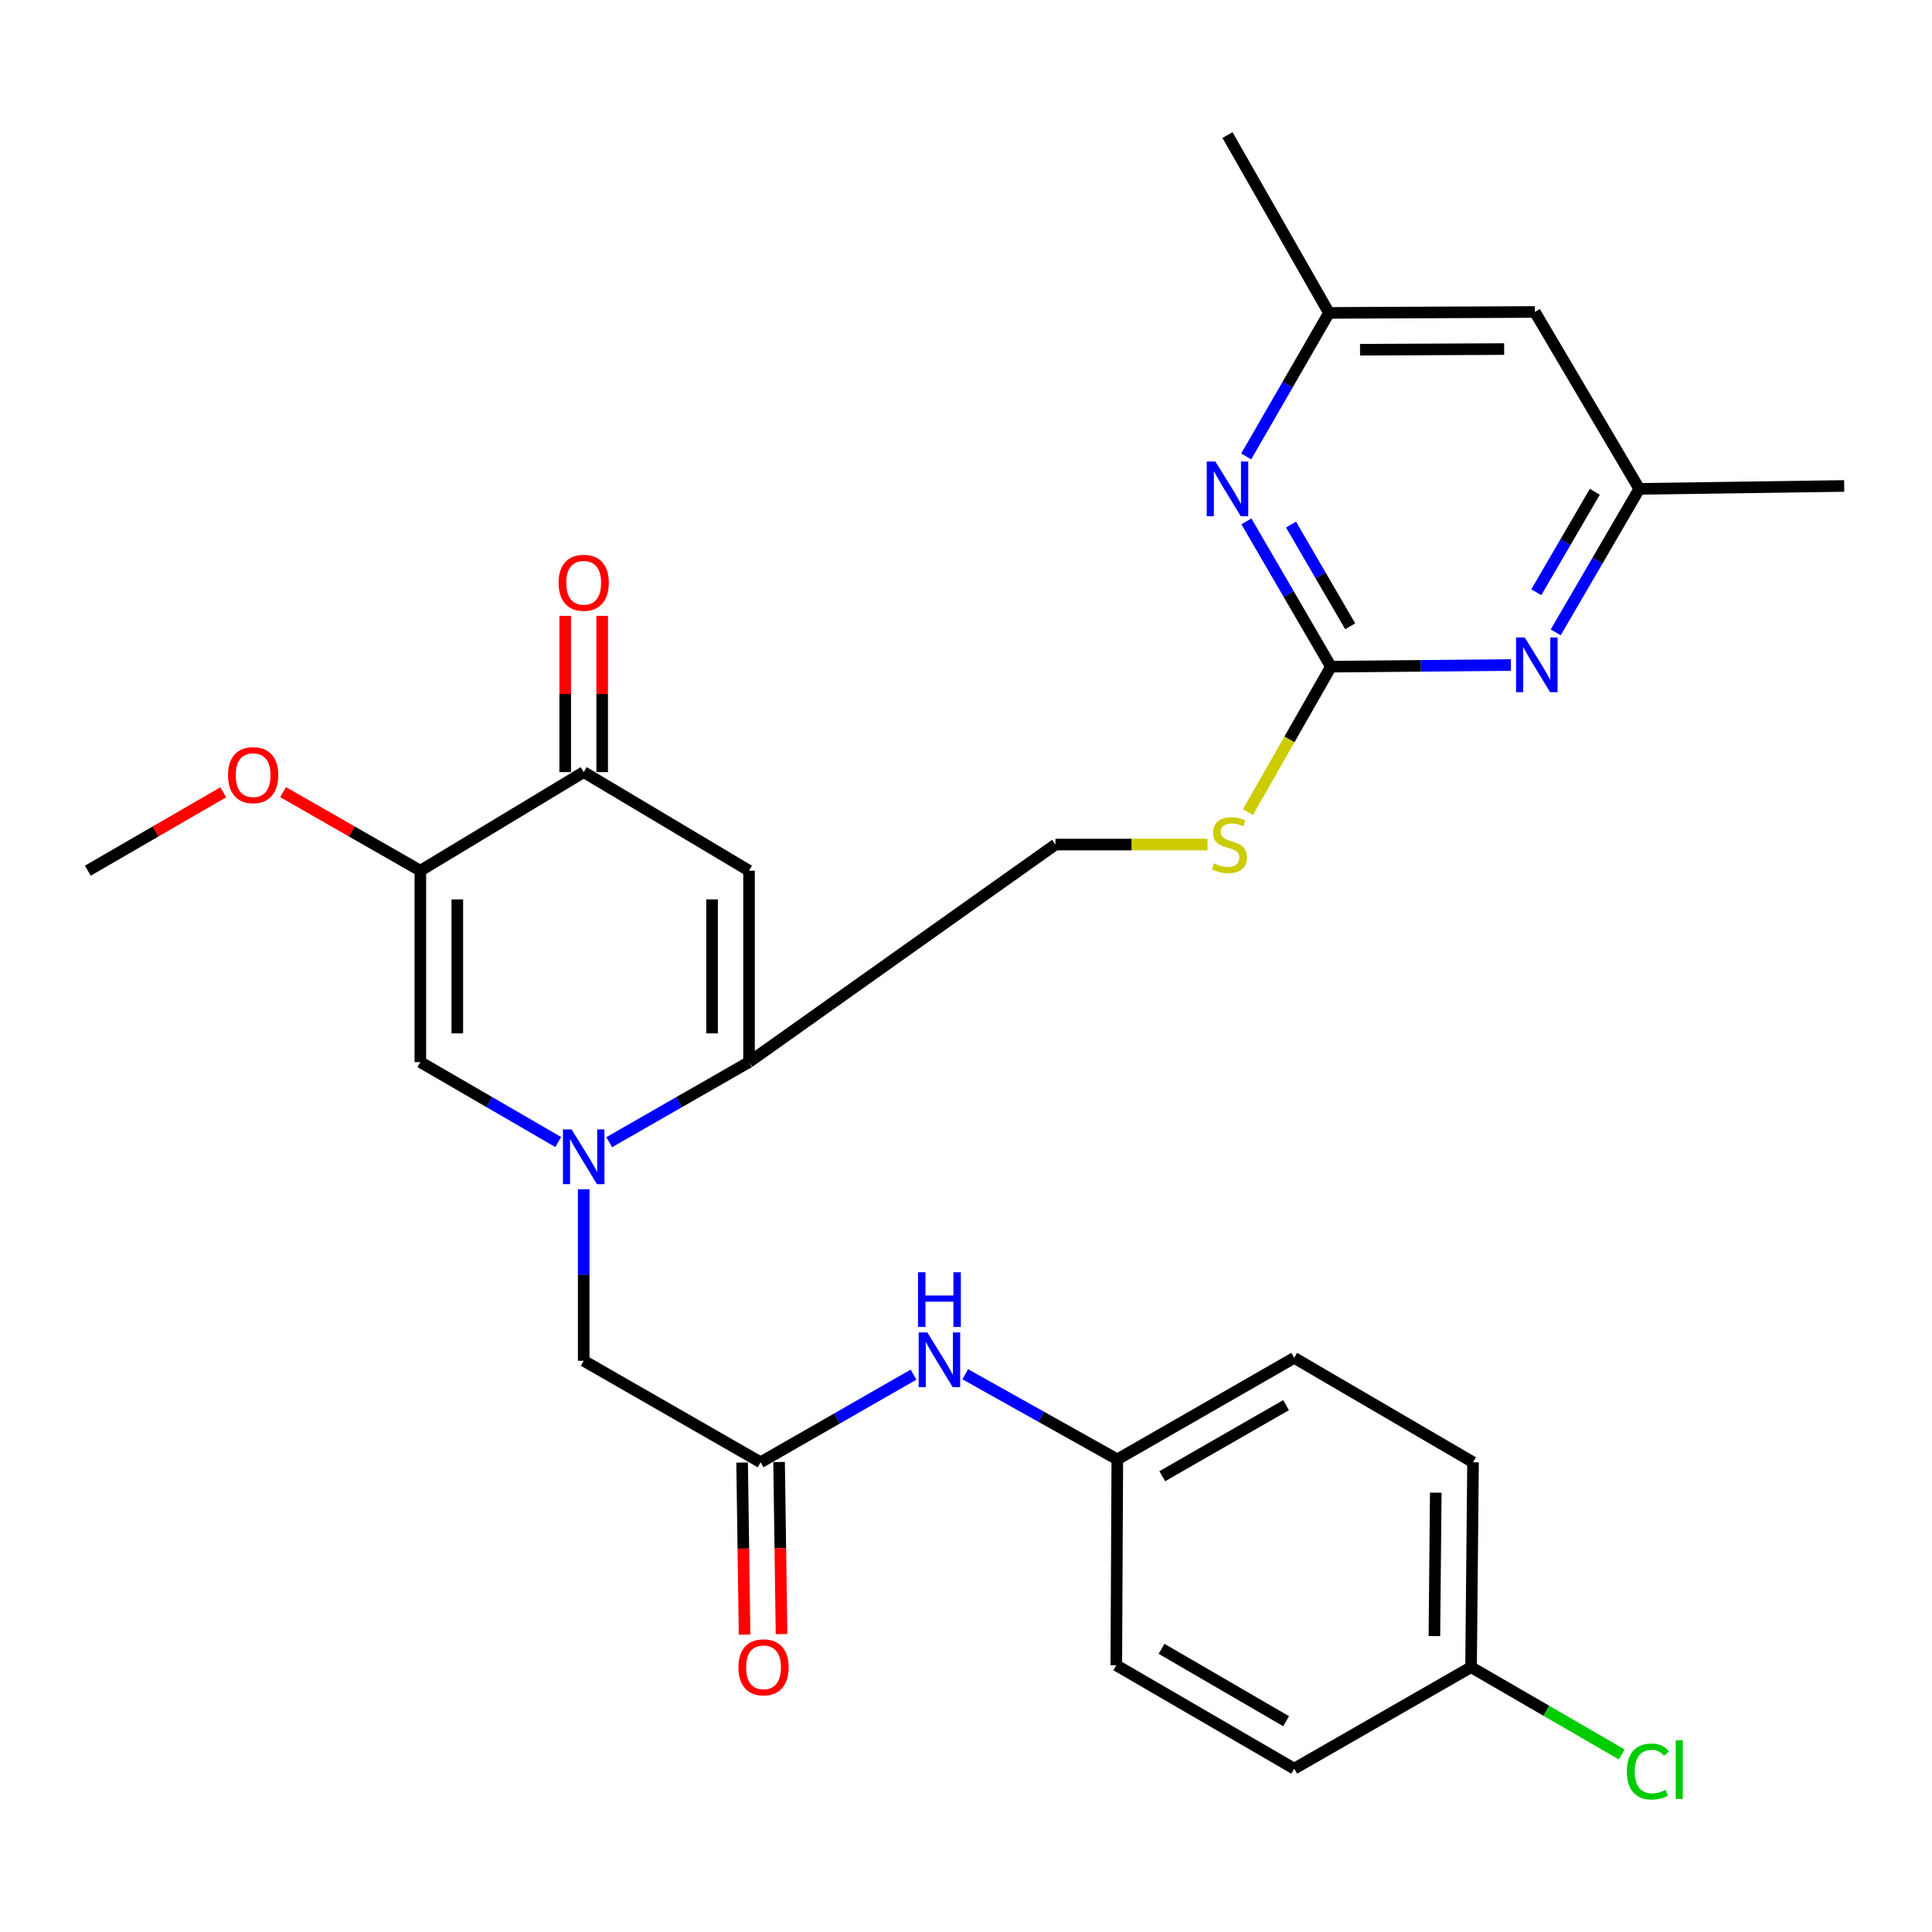 <?xml version='1.0' encoding='iso-8859-1'?>
<svg version='1.1' baseProfile='full'
              xmlns='http://www.w3.org/2000/svg'
                      xmlns:rdkit='http://www.rdkit.org/xml'
                      xmlns:xlink='http://www.w3.org/1999/xlink'
                  xml:space='preserve'
width='1000px' height='1000px' viewBox='0 0 1000 1000'>
<!-- END OF HEADER -->
<rect style='opacity:1.0;fill:#FFFFFF;stroke:none' width='1000' height='1000' x='0' y='0'> </rect>
<path class='bond-0' d='M 315.327,591.193 L 351.511,570.465' style='fill:none;fill-rule:evenodd;stroke:#0000FF;stroke-width:6px;stroke-linecap:butt;stroke-linejoin:miter;stroke-opacity:1' />
<path class='bond-0' d='M 351.511,570.465 L 387.695,549.737' style='fill:none;fill-rule:evenodd;stroke:#000000;stroke-width:6px;stroke-linecap:butt;stroke-linejoin:miter;stroke-opacity:1' />
<path class='bond-3' d='M 288.938,591.115 L 253.253,570.426' style='fill:none;fill-rule:evenodd;stroke:#0000FF;stroke-width:6px;stroke-linecap:butt;stroke-linejoin:miter;stroke-opacity:1' />
<path class='bond-3' d='M 253.253,570.426 L 217.569,549.737' style='fill:none;fill-rule:evenodd;stroke:#000000;stroke-width:6px;stroke-linecap:butt;stroke-linejoin:miter;stroke-opacity:1' />
<path class='bond-9' d='M 302.122,615.557 L 302.122,659.941' style='fill:none;fill-rule:evenodd;stroke:#0000FF;stroke-width:6px;stroke-linecap:butt;stroke-linejoin:miter;stroke-opacity:1' />
<path class='bond-9' d='M 302.122,659.941 L 302.122,704.324' style='fill:none;fill-rule:evenodd;stroke:#000000;stroke-width:6px;stroke-linecap:butt;stroke-linejoin:miter;stroke-opacity:1' />
<path class='bond-1' d='M 387.695,549.737 L 387.695,450.665' style='fill:none;fill-rule:evenodd;stroke:#000000;stroke-width:6px;stroke-linecap:butt;stroke-linejoin:miter;stroke-opacity:1' />
<path class='bond-1' d='M 368.563,534.876 L 368.563,465.526' style='fill:none;fill-rule:evenodd;stroke:#000000;stroke-width:6px;stroke-linecap:butt;stroke-linejoin:miter;stroke-opacity:1' />
<path class='bond-12' d='M 387.695,549.737 L 546.289,437.145' style='fill:none;fill-rule:evenodd;stroke:#000000;stroke-width:6px;stroke-linecap:butt;stroke-linejoin:miter;stroke-opacity:1' />
<path class='bond-29' d='M 387.695,450.665 L 302.122,399.646' style='fill:none;fill-rule:evenodd;stroke:#000000;stroke-width:6px;stroke-linecap:butt;stroke-linejoin:miter;stroke-opacity:1' />
<path class='bond-2' d='M 217.569,450.665 L 217.569,549.737' style='fill:none;fill-rule:evenodd;stroke:#000000;stroke-width:6px;stroke-linecap:butt;stroke-linejoin:miter;stroke-opacity:1' />
<path class='bond-2' d='M 236.701,465.526 L 236.701,534.876' style='fill:none;fill-rule:evenodd;stroke:#000000;stroke-width:6px;stroke-linecap:butt;stroke-linejoin:miter;stroke-opacity:1' />
<path class='bond-4' d='M 217.569,450.665 L 302.122,399.646' style='fill:none;fill-rule:evenodd;stroke:#000000;stroke-width:6px;stroke-linecap:butt;stroke-linejoin:miter;stroke-opacity:1' />
<path class='bond-18' d='M 217.569,450.665 L 182.045,430.333' style='fill:none;fill-rule:evenodd;stroke:#000000;stroke-width:6px;stroke-linecap:butt;stroke-linejoin:miter;stroke-opacity:1' />
<path class='bond-18' d='M 182.045,430.333 L 146.521,410.002' style='fill:none;fill-rule:evenodd;stroke:#FF0000;stroke-width:6px;stroke-linecap:butt;stroke-linejoin:miter;stroke-opacity:1' />
<path class='bond-16' d='M 311.688,399.646 L 311.688,359.211' style='fill:none;fill-rule:evenodd;stroke:#000000;stroke-width:6px;stroke-linecap:butt;stroke-linejoin:miter;stroke-opacity:1' />
<path class='bond-16' d='M 311.688,359.211 L 311.688,318.775' style='fill:none;fill-rule:evenodd;stroke:#FF0000;stroke-width:6px;stroke-linecap:butt;stroke-linejoin:miter;stroke-opacity:1' />
<path class='bond-16' d='M 292.556,399.646 L 292.556,359.211' style='fill:none;fill-rule:evenodd;stroke:#000000;stroke-width:6px;stroke-linecap:butt;stroke-linejoin:miter;stroke-opacity:1' />
<path class='bond-16' d='M 292.556,359.211 L 292.556,318.775' style='fill:none;fill-rule:evenodd;stroke:#FF0000;stroke-width:6px;stroke-linecap:butt;stroke-linejoin:miter;stroke-opacity:1' />
<path class='bond-5' d='M 688.886,345.078 L 667.402,382.726' style='fill:none;fill-rule:evenodd;stroke:#000000;stroke-width:6px;stroke-linecap:butt;stroke-linejoin:miter;stroke-opacity:1' />
<path class='bond-5' d='M 667.402,382.726 L 645.918,420.375' style='fill:none;fill-rule:evenodd;stroke:#CCCC00;stroke-width:6px;stroke-linecap:butt;stroke-linejoin:miter;stroke-opacity:1' />
<path class='bond-6' d='M 688.886,345.078 L 667.01,307.471' style='fill:none;fill-rule:evenodd;stroke:#000000;stroke-width:6px;stroke-linecap:butt;stroke-linejoin:miter;stroke-opacity:1' />
<path class='bond-6' d='M 667.01,307.471 L 645.134,269.864' style='fill:none;fill-rule:evenodd;stroke:#0000FF;stroke-width:6px;stroke-linecap:butt;stroke-linejoin:miter;stroke-opacity:1' />
<path class='bond-6' d='M 698.861,324.175 L 683.548,297.851' style='fill:none;fill-rule:evenodd;stroke:#000000;stroke-width:6px;stroke-linecap:butt;stroke-linejoin:miter;stroke-opacity:1' />
<path class='bond-6' d='M 683.548,297.851 L 668.234,271.526' style='fill:none;fill-rule:evenodd;stroke:#0000FF;stroke-width:6px;stroke-linecap:butt;stroke-linejoin:miter;stroke-opacity:1' />
<path class='bond-7' d='M 688.886,345.078 L 735.467,344.65' style='fill:none;fill-rule:evenodd;stroke:#000000;stroke-width:6px;stroke-linecap:butt;stroke-linejoin:miter;stroke-opacity:1' />
<path class='bond-7' d='M 735.467,344.65 L 782.048,344.223' style='fill:none;fill-rule:evenodd;stroke:#0000FF;stroke-width:6px;stroke-linecap:butt;stroke-linejoin:miter;stroke-opacity:1' />
<path class='bond-14' d='M 645.031,236.253 L 666.454,199.108' style='fill:none;fill-rule:evenodd;stroke:#0000FF;stroke-width:6px;stroke-linecap:butt;stroke-linejoin:miter;stroke-opacity:1' />
<path class='bond-14' d='M 666.454,199.108 L 687.877,161.963' style='fill:none;fill-rule:evenodd;stroke:#000000;stroke-width:6px;stroke-linecap:butt;stroke-linejoin:miter;stroke-opacity:1' />
<path class='bond-13' d='M 805.234,327.305 L 826.862,290.174' style='fill:none;fill-rule:evenodd;stroke:#0000FF;stroke-width:6px;stroke-linecap:butt;stroke-linejoin:miter;stroke-opacity:1' />
<path class='bond-13' d='M 826.862,290.174 L 848.49,253.042' style='fill:none;fill-rule:evenodd;stroke:#000000;stroke-width:6px;stroke-linecap:butt;stroke-linejoin:miter;stroke-opacity:1' />
<path class='bond-13' d='M 795.19,306.536 L 810.33,280.544' style='fill:none;fill-rule:evenodd;stroke:#0000FF;stroke-width:6px;stroke-linecap:butt;stroke-linejoin:miter;stroke-opacity:1' />
<path class='bond-13' d='M 810.33,280.544 L 825.47,254.552' style='fill:none;fill-rule:evenodd;stroke:#000000;stroke-width:6px;stroke-linecap:butt;stroke-linejoin:miter;stroke-opacity:1' />
<path class='bond-8' d='M 393.69,756.874 L 302.122,704.324' style='fill:none;fill-rule:evenodd;stroke:#000000;stroke-width:6px;stroke-linecap:butt;stroke-linejoin:miter;stroke-opacity:1' />
<path class='bond-11' d='M 393.69,756.874 L 433.264,734.191' style='fill:none;fill-rule:evenodd;stroke:#000000;stroke-width:6px;stroke-linecap:butt;stroke-linejoin:miter;stroke-opacity:1' />
<path class='bond-11' d='M 433.264,734.191 L 472.839,711.509' style='fill:none;fill-rule:evenodd;stroke:#0000FF;stroke-width:6px;stroke-linecap:butt;stroke-linejoin:miter;stroke-opacity:1' />
<path class='bond-17' d='M 384.125,757.01 L 384.758,801.546' style='fill:none;fill-rule:evenodd;stroke:#000000;stroke-width:6px;stroke-linecap:butt;stroke-linejoin:miter;stroke-opacity:1' />
<path class='bond-17' d='M 384.758,801.546 L 385.392,846.083' style='fill:none;fill-rule:evenodd;stroke:#FF0000;stroke-width:6px;stroke-linecap:butt;stroke-linejoin:miter;stroke-opacity:1' />
<path class='bond-17' d='M 403.255,756.737 L 403.889,801.274' style='fill:none;fill-rule:evenodd;stroke:#000000;stroke-width:6px;stroke-linecap:butt;stroke-linejoin:miter;stroke-opacity:1' />
<path class='bond-17' d='M 403.889,801.274 L 404.522,845.811' style='fill:none;fill-rule:evenodd;stroke:#FF0000;stroke-width:6px;stroke-linecap:butt;stroke-linejoin:miter;stroke-opacity:1' />
<path class='bond-10' d='M 625.016,437.145 L 585.653,437.145' style='fill:none;fill-rule:evenodd;stroke:#CCCC00;stroke-width:6px;stroke-linecap:butt;stroke-linejoin:miter;stroke-opacity:1' />
<path class='bond-10' d='M 585.653,437.145 L 546.289,437.145' style='fill:none;fill-rule:evenodd;stroke:#000000;stroke-width:6px;stroke-linecap:butt;stroke-linejoin:miter;stroke-opacity:1' />
<path class='bond-19' d='M 499.624,711.314 L 538.974,733.345' style='fill:none;fill-rule:evenodd;stroke:#0000FF;stroke-width:6px;stroke-linecap:butt;stroke-linejoin:miter;stroke-opacity:1' />
<path class='bond-19' d='M 538.974,733.345 L 578.324,755.375' style='fill:none;fill-rule:evenodd;stroke:#000000;stroke-width:6px;stroke-linecap:butt;stroke-linejoin:miter;stroke-opacity:1' />
<path class='bond-15' d='M 848.49,253.042 L 794.442,161.474' style='fill:none;fill-rule:evenodd;stroke:#000000;stroke-width:6px;stroke-linecap:butt;stroke-linejoin:miter;stroke-opacity:1' />
<path class='bond-27' d='M 848.49,253.042 L 954.545,251.532' style='fill:none;fill-rule:evenodd;stroke:#000000;stroke-width:6px;stroke-linecap:butt;stroke-linejoin:miter;stroke-opacity:1' />
<path class='bond-26' d='M 687.877,161.963 L 635.349,69.916' style='fill:none;fill-rule:evenodd;stroke:#000000;stroke-width:6px;stroke-linecap:butt;stroke-linejoin:miter;stroke-opacity:1' />
<path class='bond-31' d='M 687.877,161.963 L 794.442,161.474' style='fill:none;fill-rule:evenodd;stroke:#000000;stroke-width:6px;stroke-linecap:butt;stroke-linejoin:miter;stroke-opacity:1' />
<path class='bond-31' d='M 703.949,181.021 L 778.545,180.679' style='fill:none;fill-rule:evenodd;stroke:#000000;stroke-width:6px;stroke-linecap:butt;stroke-linejoin:miter;stroke-opacity:1' />
<path class='bond-28' d='M 115.556,410.09 L 80.505,430.377' style='fill:none;fill-rule:evenodd;stroke:#FF0000;stroke-width:6px;stroke-linecap:butt;stroke-linejoin:miter;stroke-opacity:1' />
<path class='bond-28' d='M 80.505,430.377 L 45.455,450.665' style='fill:none;fill-rule:evenodd;stroke:#000000;stroke-width:6px;stroke-linecap:butt;stroke-linejoin:miter;stroke-opacity:1' />
<path class='bond-22' d='M 578.324,755.375 L 577.793,861.94' style='fill:none;fill-rule:evenodd;stroke:#000000;stroke-width:6px;stroke-linecap:butt;stroke-linejoin:miter;stroke-opacity:1' />
<path class='bond-23' d='M 578.324,755.375 L 669.882,702.826' style='fill:none;fill-rule:evenodd;stroke:#000000;stroke-width:6px;stroke-linecap:butt;stroke-linejoin:miter;stroke-opacity:1' />
<path class='bond-23' d='M 601.582,764.086 L 665.672,727.301' style='fill:none;fill-rule:evenodd;stroke:#000000;stroke-width:6px;stroke-linecap:butt;stroke-linejoin:miter;stroke-opacity:1' />
<path class='bond-20' d='M 761.418,862.918 L 762.438,756.874' style='fill:none;fill-rule:evenodd;stroke:#000000;stroke-width:6px;stroke-linecap:butt;stroke-linejoin:miter;stroke-opacity:1' />
<path class='bond-20' d='M 742.44,846.827 L 743.154,772.596' style='fill:none;fill-rule:evenodd;stroke:#000000;stroke-width:6px;stroke-linecap:butt;stroke-linejoin:miter;stroke-opacity:1' />
<path class='bond-21' d='M 761.418,862.918 L 800.414,885.508' style='fill:none;fill-rule:evenodd;stroke:#000000;stroke-width:6px;stroke-linecap:butt;stroke-linejoin:miter;stroke-opacity:1' />
<path class='bond-21' d='M 800.414,885.508 L 839.41,908.098' style='fill:none;fill-rule:evenodd;stroke:#00CC00;stroke-width:6px;stroke-linecap:butt;stroke-linejoin:miter;stroke-opacity:1' />
<path class='bond-30' d='M 761.418,862.918 L 669.882,915.457' style='fill:none;fill-rule:evenodd;stroke:#000000;stroke-width:6px;stroke-linecap:butt;stroke-linejoin:miter;stroke-opacity:1' />
<path class='bond-24' d='M 577.793,861.94 L 669.882,915.457' style='fill:none;fill-rule:evenodd;stroke:#000000;stroke-width:6px;stroke-linecap:butt;stroke-linejoin:miter;stroke-opacity:1' />
<path class='bond-24' d='M 601.219,853.426 L 665.682,890.888' style='fill:none;fill-rule:evenodd;stroke:#000000;stroke-width:6px;stroke-linecap:butt;stroke-linejoin:miter;stroke-opacity:1' />
<path class='bond-25' d='M 669.882,702.826 L 762.438,756.874' style='fill:none;fill-rule:evenodd;stroke:#000000;stroke-width:6px;stroke-linecap:butt;stroke-linejoin:miter;stroke-opacity:1' />
<path  class='atom-0' d='M 295.862 584.598
L 305.142 599.598
Q 306.062 601.078, 307.542 603.758
Q 309.022 606.438, 309.102 606.598
L 309.102 584.598
L 312.862 584.598
L 312.862 612.918
L 308.982 612.918
L 299.022 596.518
Q 297.862 594.598, 296.622 592.398
Q 295.422 590.198, 295.062 589.518
L 295.062 612.918
L 291.382 612.918
L 291.382 584.598
L 295.862 584.598
' fill='#0000FF'/>
<path  class='atom-7' d='M 629.089 238.882
L 638.369 253.882
Q 639.289 255.362, 640.769 258.042
Q 642.249 260.722, 642.329 260.882
L 642.329 238.882
L 646.089 238.882
L 646.089 267.202
L 642.209 267.202
L 632.249 250.802
Q 631.089 248.882, 629.849 246.682
Q 628.649 244.482, 628.289 243.802
L 628.289 267.202
L 624.609 267.202
L 624.609 238.882
L 629.089 238.882
' fill='#0000FF'/>
<path  class='atom-8' d='M 789.192 329.94
L 798.472 344.94
Q 799.392 346.42, 800.872 349.1
Q 802.352 351.78, 802.432 351.94
L 802.432 329.94
L 806.192 329.94
L 806.192 358.26
L 802.312 358.26
L 792.352 341.86
Q 791.192 339.94, 789.952 337.74
Q 788.752 335.54, 788.392 334.86
L 788.392 358.26
L 784.712 358.26
L 784.712 329.94
L 789.192 329.94
' fill='#0000FF'/>
<path  class='atom-11' d='M 628.348 446.865
Q 628.668 446.985, 629.988 447.545
Q 631.308 448.105, 632.748 448.465
Q 634.228 448.785, 635.668 448.785
Q 638.348 448.785, 639.908 447.505
Q 641.468 446.185, 641.468 443.905
Q 641.468 442.345, 640.668 441.385
Q 639.908 440.425, 638.708 439.905
Q 637.508 439.385, 635.508 438.785
Q 632.988 438.025, 631.468 437.305
Q 629.988 436.585, 628.908 435.065
Q 627.868 433.545, 627.868 430.985
Q 627.868 427.425, 630.268 425.225
Q 632.708 423.025, 637.508 423.025
Q 640.788 423.025, 644.508 424.585
L 643.588 427.665
Q 640.188 426.265, 637.628 426.265
Q 634.868 426.265, 633.348 427.425
Q 631.828 428.545, 631.868 430.505
Q 631.868 432.025, 632.628 432.945
Q 633.428 433.865, 634.548 434.385
Q 635.708 434.905, 637.628 435.505
Q 640.188 436.305, 641.708 437.105
Q 643.228 437.905, 644.308 439.545
Q 645.428 441.145, 645.428 443.905
Q 645.428 447.825, 642.788 449.945
Q 640.188 452.025, 635.828 452.025
Q 633.308 452.025, 631.388 451.465
Q 629.508 450.945, 627.268 450.025
L 628.348 446.865
' fill='#CCCC00'/>
<path  class='atom-12' d='M 479.986 689.665
L 489.266 704.665
Q 490.186 706.145, 491.666 708.825
Q 493.146 711.505, 493.226 711.665
L 493.226 689.665
L 496.986 689.665
L 496.986 717.985
L 493.106 717.985
L 483.146 701.585
Q 481.986 699.665, 480.746 697.465
Q 479.546 695.265, 479.186 694.585
L 479.186 717.985
L 475.506 717.985
L 475.506 689.665
L 479.986 689.665
' fill='#0000FF'/>
<path  class='atom-12' d='M 475.166 658.513
L 479.006 658.513
L 479.006 670.553
L 493.486 670.553
L 493.486 658.513
L 497.326 658.513
L 497.326 686.833
L 493.486 686.833
L 493.486 673.753
L 479.006 673.753
L 479.006 686.833
L 475.166 686.833
L 475.166 658.513
' fill='#0000FF'/>
<path  class='atom-17' d='M 289.122 301.643
Q 289.122 294.843, 292.482 291.043
Q 295.842 287.243, 302.122 287.243
Q 308.402 287.243, 311.762 291.043
Q 315.122 294.843, 315.122 301.643
Q 315.122 308.523, 311.722 312.443
Q 308.322 316.323, 302.122 316.323
Q 295.882 316.323, 292.482 312.443
Q 289.122 308.563, 289.122 301.643
M 302.122 313.123
Q 306.442 313.123, 308.762 310.243
Q 311.122 307.323, 311.122 301.643
Q 311.122 296.083, 308.762 293.283
Q 306.442 290.443, 302.122 290.443
Q 297.802 290.443, 295.442 293.243
Q 293.122 296.043, 293.122 301.643
Q 293.122 307.363, 295.442 310.243
Q 297.802 313.123, 302.122 313.123
' fill='#FF0000'/>
<path  class='atom-18' d='M 382.199 862.998
Q 382.199 856.198, 385.559 852.398
Q 388.919 848.598, 395.199 848.598
Q 401.479 848.598, 404.839 852.398
Q 408.199 856.198, 408.199 862.998
Q 408.199 869.878, 404.799 873.798
Q 401.399 877.678, 395.199 877.678
Q 388.959 877.678, 385.559 873.798
Q 382.199 869.918, 382.199 862.998
M 395.199 874.478
Q 399.519 874.478, 401.839 871.598
Q 404.199 868.678, 404.199 862.998
Q 404.199 857.438, 401.839 854.638
Q 399.519 851.798, 395.199 851.798
Q 390.879 851.798, 388.519 854.598
Q 386.199 857.398, 386.199 862.998
Q 386.199 868.718, 388.519 871.598
Q 390.879 874.478, 395.199 874.478
' fill='#FF0000'/>
<path  class='atom-19' d='M 118.028 401.214
Q 118.028 394.414, 121.388 390.614
Q 124.748 386.814, 131.028 386.814
Q 137.308 386.814, 140.668 390.614
Q 144.028 394.414, 144.028 401.214
Q 144.028 408.094, 140.628 412.014
Q 137.228 415.894, 131.028 415.894
Q 124.788 415.894, 121.388 412.014
Q 118.028 408.134, 118.028 401.214
M 131.028 412.694
Q 135.348 412.694, 137.668 409.814
Q 140.028 406.894, 140.028 401.214
Q 140.028 395.654, 137.668 392.854
Q 135.348 390.014, 131.028 390.014
Q 126.708 390.014, 124.348 392.814
Q 122.028 395.614, 122.028 401.214
Q 122.028 406.934, 124.348 409.814
Q 126.708 412.694, 131.028 412.694
' fill='#FF0000'/>
<path  class='atom-22' d='M 842.056 916.936
Q 842.056 909.896, 845.336 906.216
Q 848.656 902.496, 854.936 902.496
Q 860.776 902.496, 863.896 906.616
L 861.256 908.776
Q 858.976 905.776, 854.936 905.776
Q 850.656 905.776, 848.376 908.656
Q 846.136 911.496, 846.136 916.936
Q 846.136 922.536, 848.456 925.416
Q 850.816 928.296, 855.376 928.296
Q 858.496 928.296, 862.136 926.416
L 863.256 929.416
Q 861.776 930.376, 859.536 930.936
Q 857.296 931.496, 854.816 931.496
Q 848.656 931.496, 845.336 927.736
Q 842.056 923.976, 842.056 916.936
' fill='#00CC00'/>
<path  class='atom-22' d='M 867.336 900.776
L 871.016 900.776
L 871.016 931.136
L 867.336 931.136
L 867.336 900.776
' fill='#00CC00'/>
</svg>
